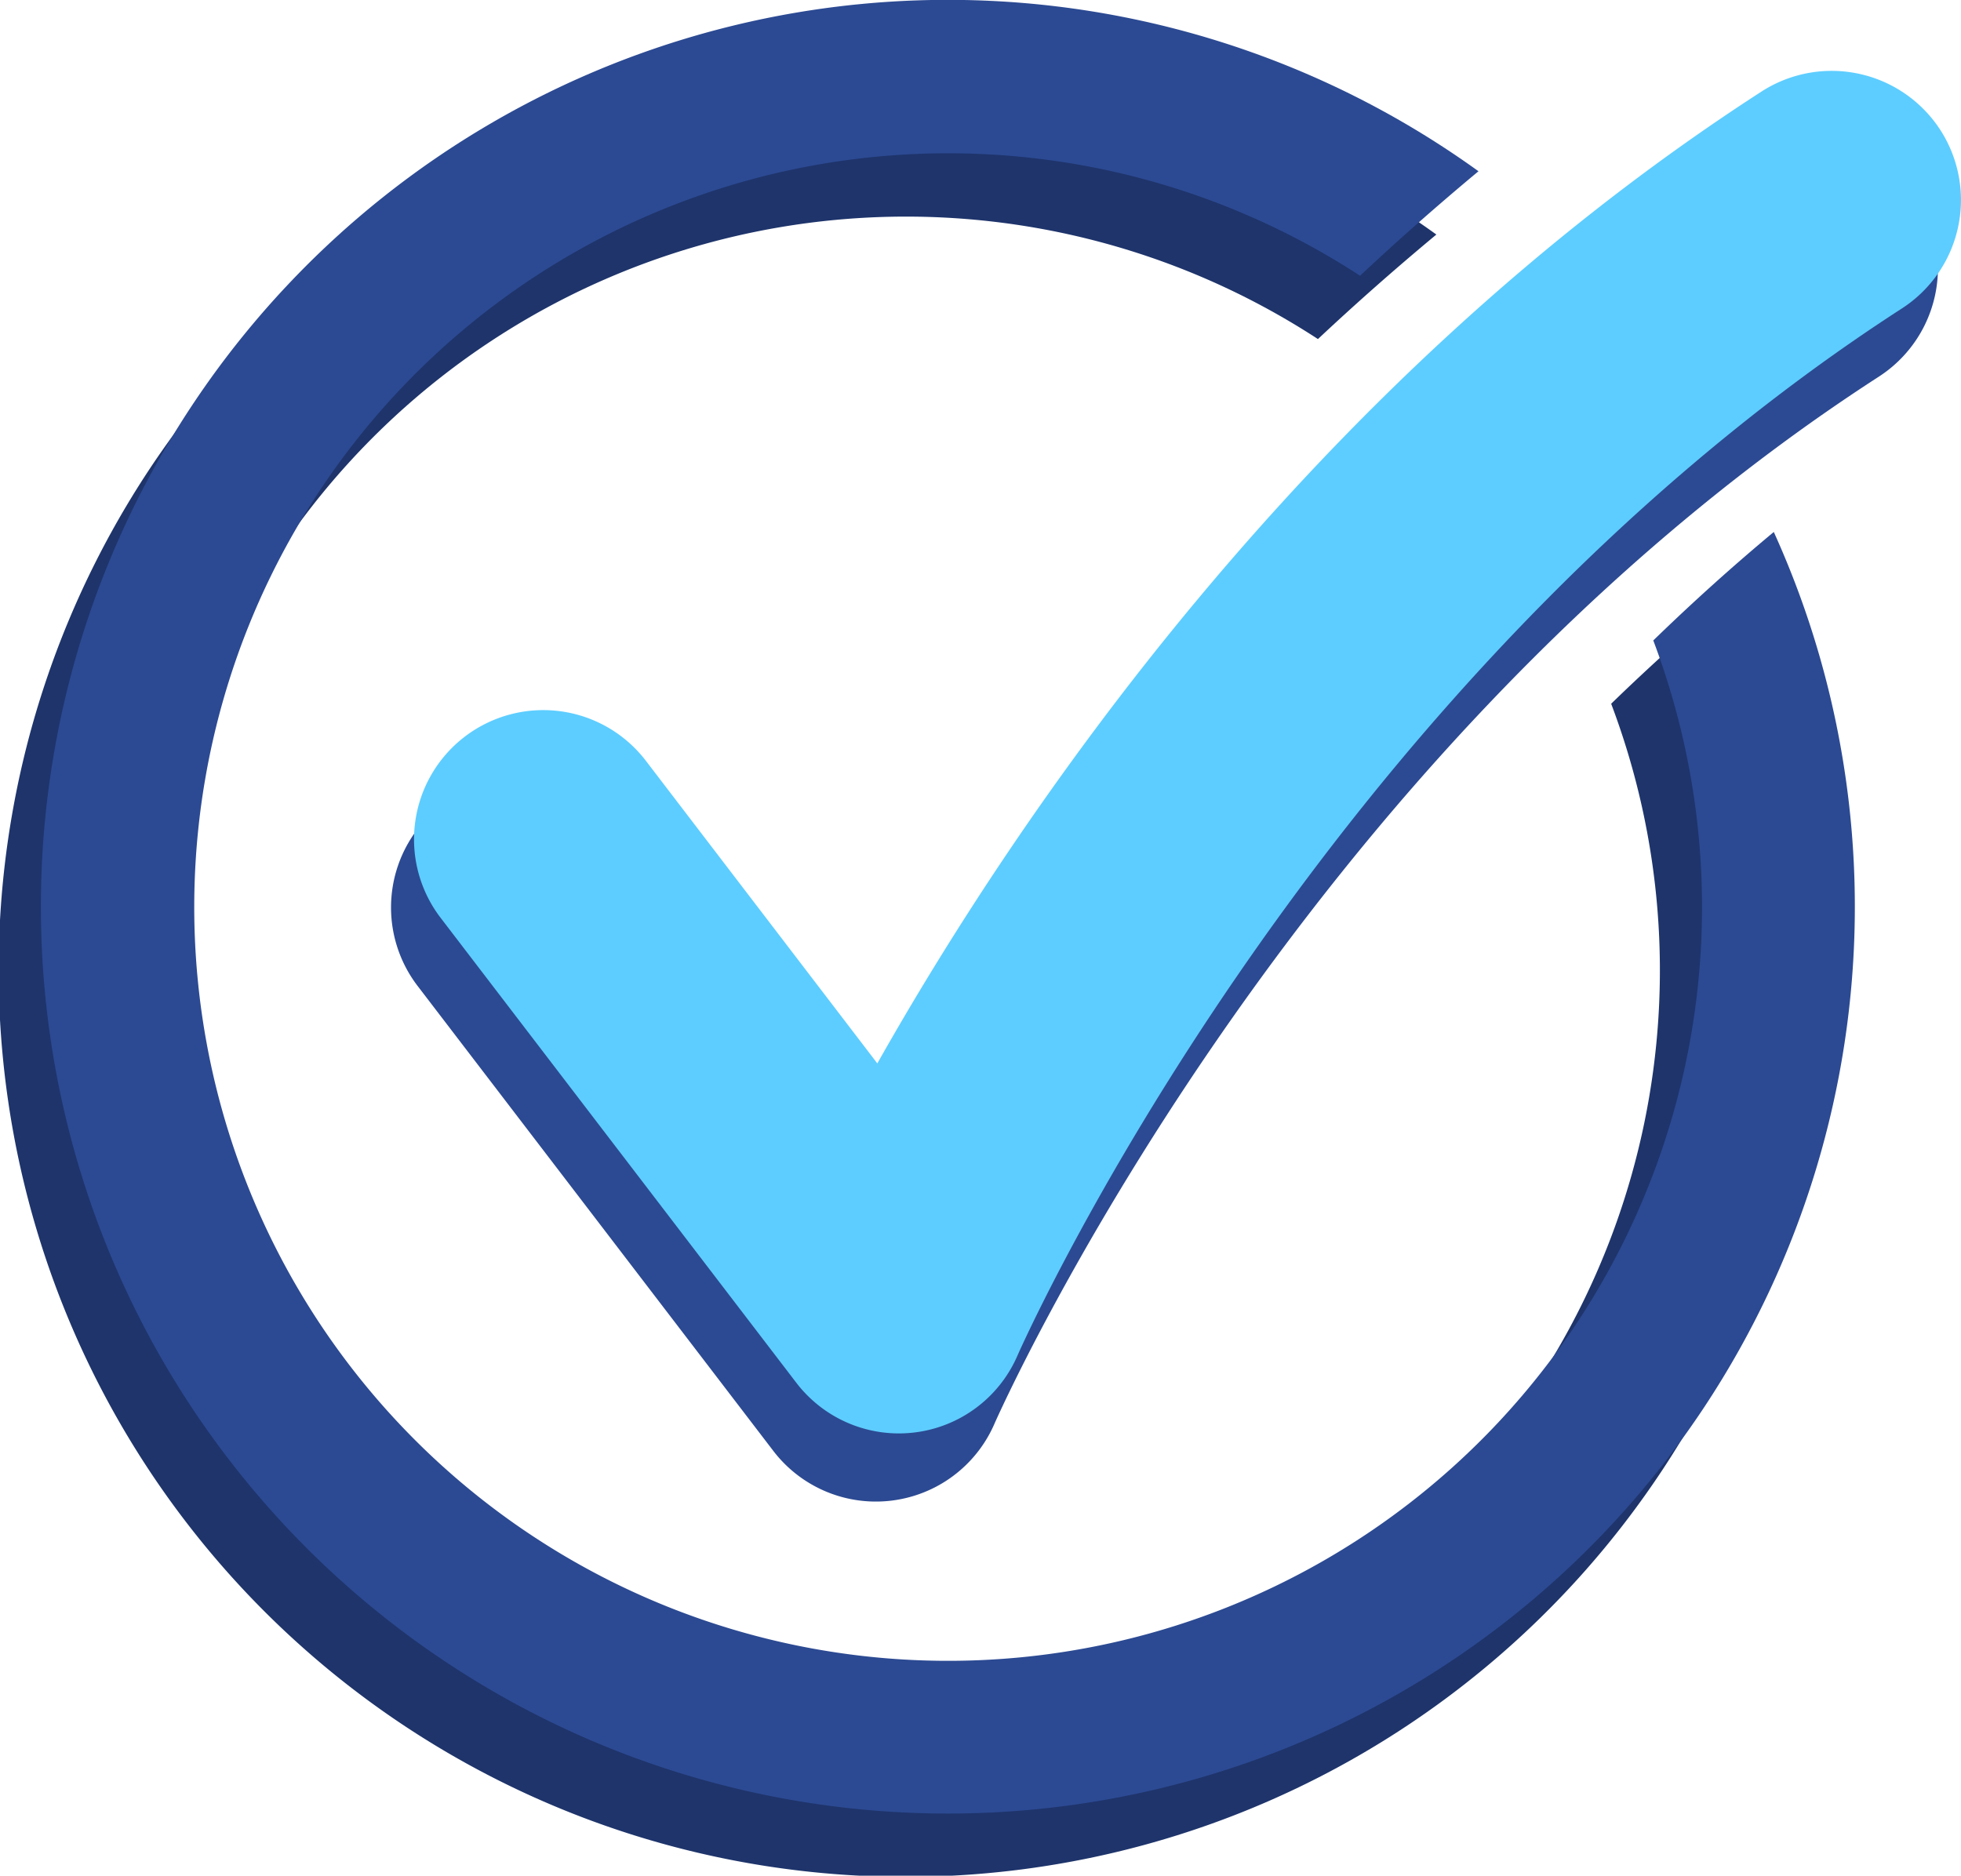 <?xml version="1.0"?>
<svg xmlns="http://www.w3.org/2000/svg" width="225.123" height="215.36" viewBox="0 0 225.123 215.36">
  <g id="Easy" transform="translate(112.561 107.68)">
    <g id="Group_501" data-name="Group 501" transform="translate(-112.561 -107.68)">
      <path id="Path_849" data-name="Path 849" d="M198.6,15.09a14.852,14.852,0,0,0-20.516-4.4C125.695,44.54,92.356,94.316,76.576,122.273L50.01,87.537A14.835,14.835,0,1,0,26.441,105.56l40.832,53.38a14.831,14.831,0,0,0,25.385-3.1c.33-.76,33.8-76.47,101.536-120.24A14.833,14.833,0,0,0,198.6,15.09Z" transform="translate(21.5 7.644)" fill="#2c4a93"/>
      <path id="Path_850" data-name="Path 850" d="M184.962,77.321A86.542,86.542,0,1,1,151.3,35.449q6.507-6.106,13.595-12A104.126,104.126,0,1,0,198.79,64.863C193.952,68.9,189.34,73.07,184.962,77.321Z" transform="translate(0 3.481)" fill="#1e346b"/>
      <path id="Path_851" data-name="Path 851" d="M199.977,11.012a14.857,14.857,0,0,0-20.516-4.4C127.072,40.462,93.731,90.238,77.952,118.2L51.387,83.461a14.835,14.835,0,1,0-23.571,18.021l40.834,53.382a14.831,14.831,0,0,0,25.383-3.1c.33-.76,33.8-76.47,101.536-120.242a14.829,14.829,0,0,0,4.409-20.51Z" transform="translate(22.764 3.897)" fill="#5dcdff"/>
      <path id="Path_852" data-name="Path 852" d="M187.481,73.535a86.546,86.546,0,1,1-33.661-41.872q6.509-6.106,13.595-12a104.122,104.122,0,1,0,33.9,41.417C196.471,65.111,191.859,69.284,187.481,73.535Z" transform="translate(2.316)" fill="#2c4a93"/>
    </g>
  </g>
</svg>
